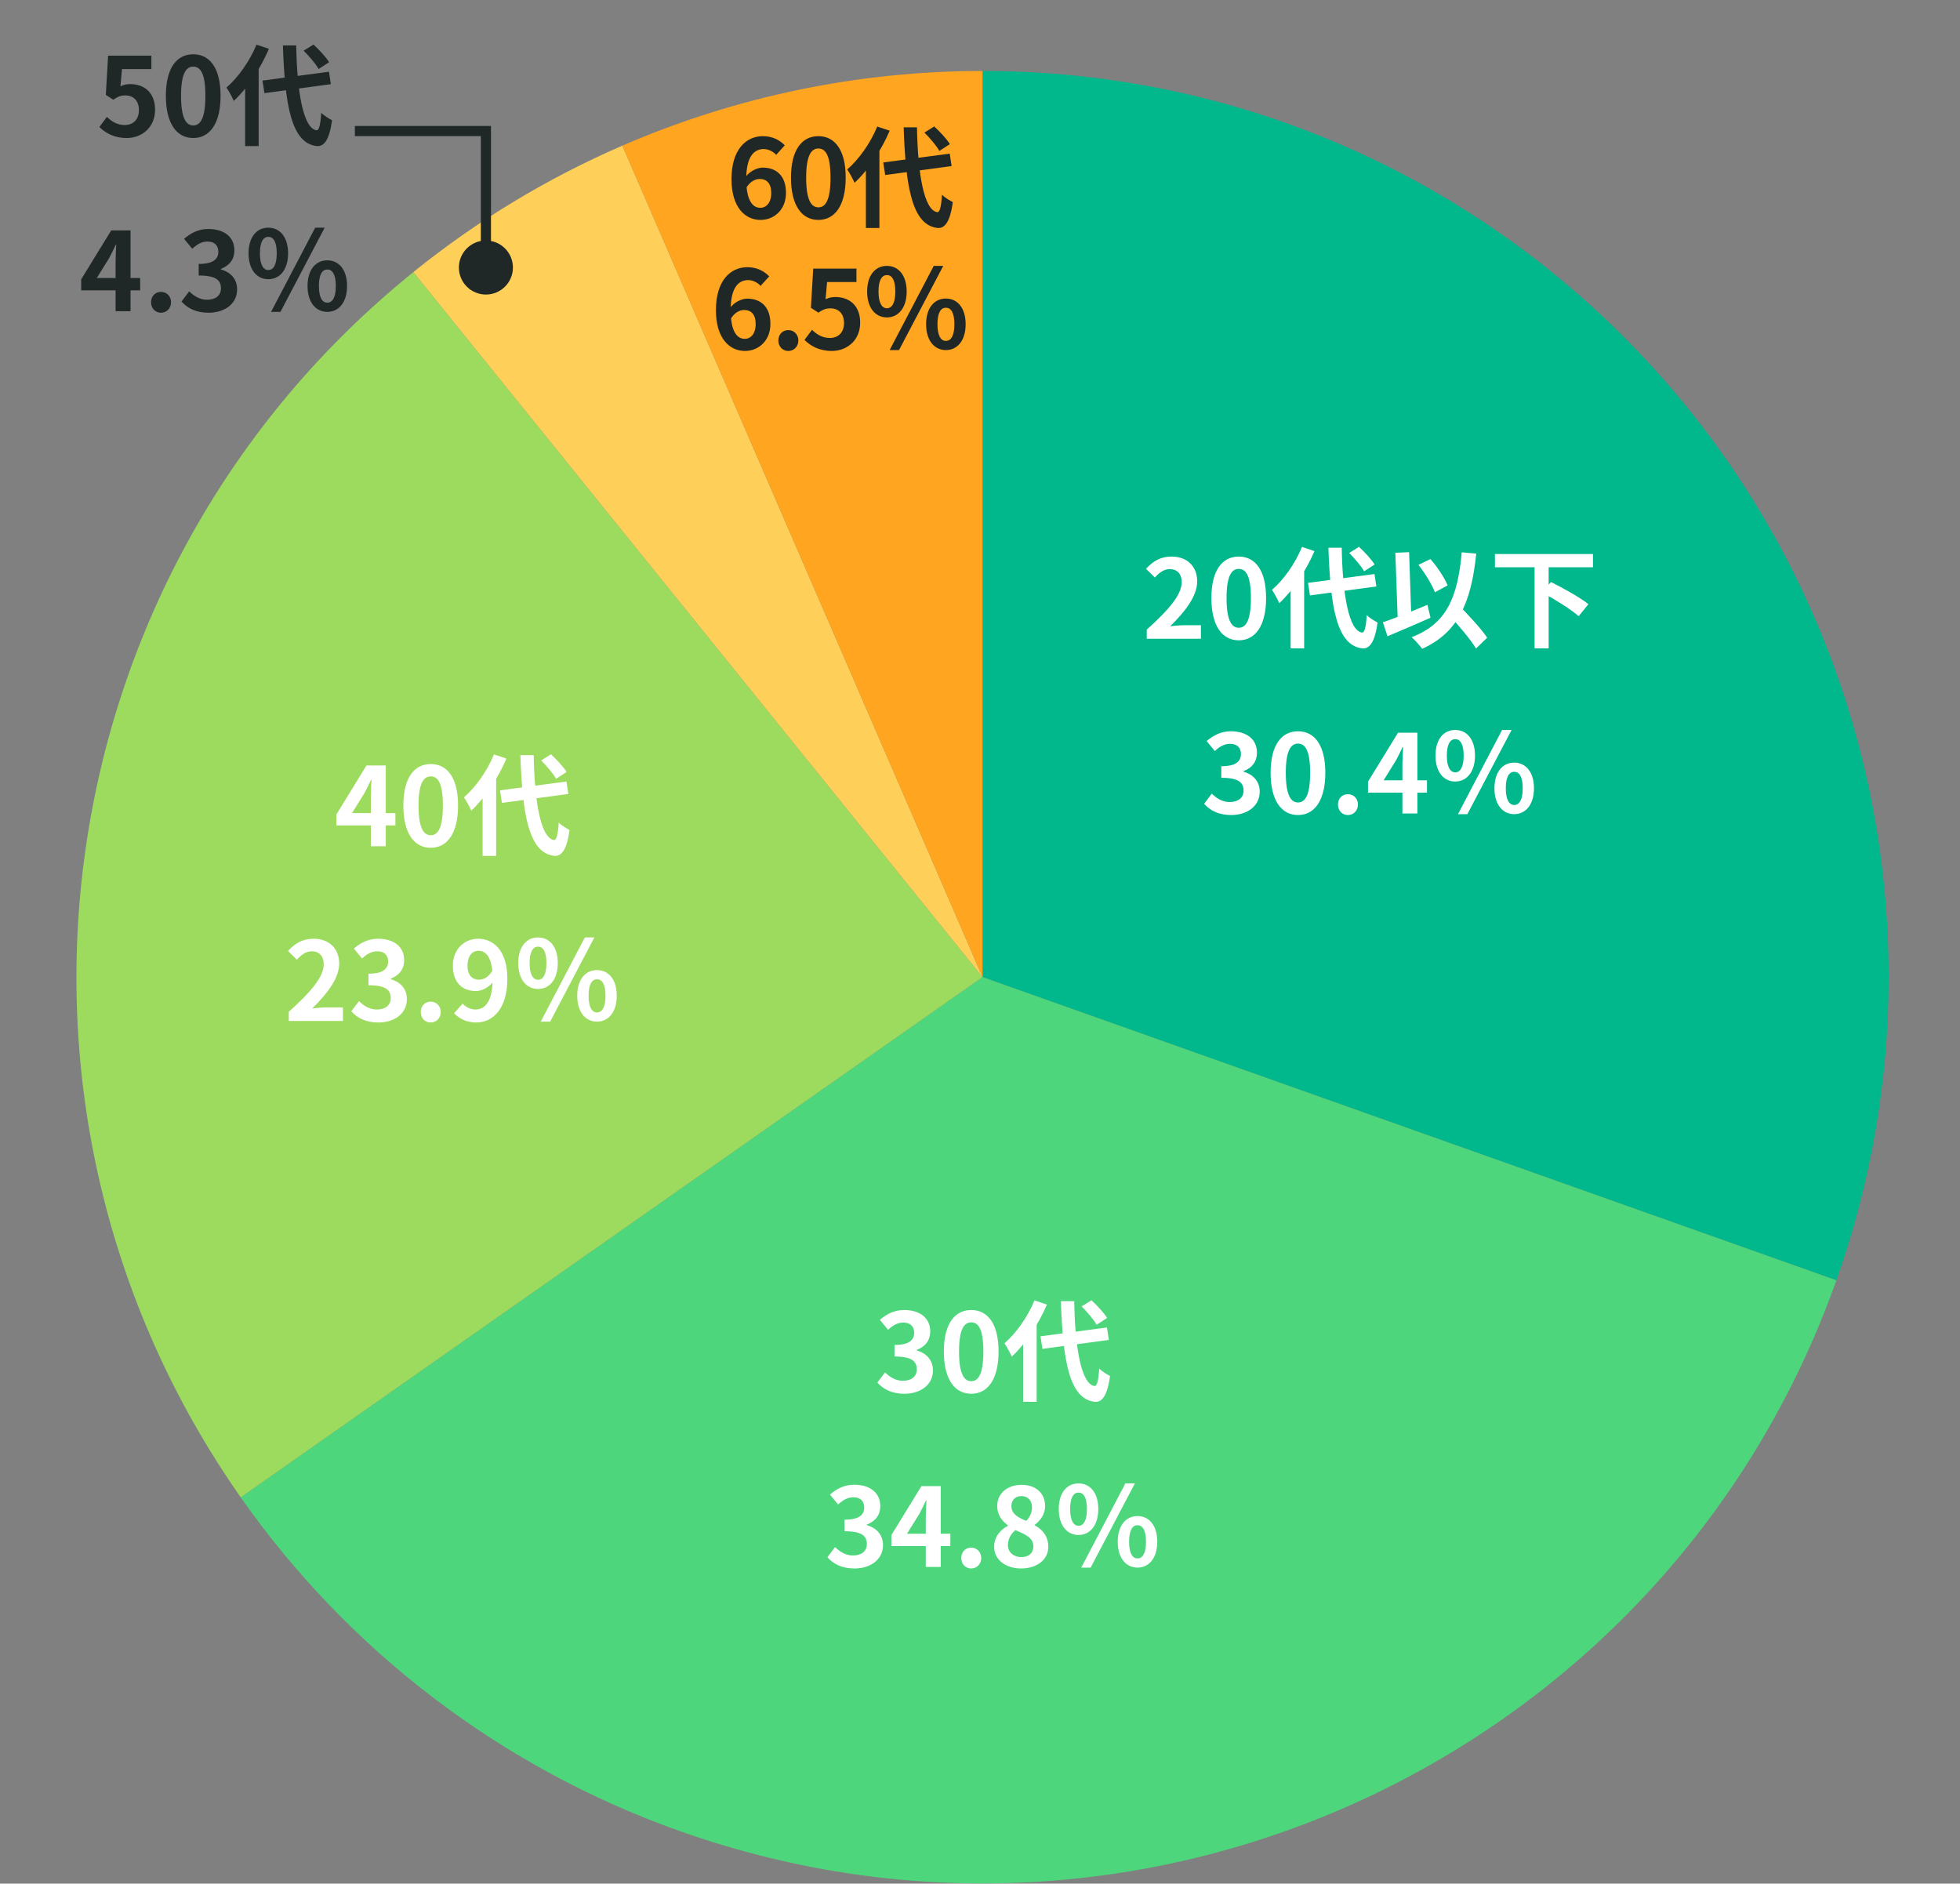 <svg width="359" height="345" viewBox="0 0 359 345" fill="none" xmlns="http://www.w3.org/2000/svg">
<rect x="0" y="0" width="359" height="345" fill="#808080" stroke="none"/>
<path fill-rule="evenodd" clip-rule="evenodd" d="M179.969 13C271.625 13 345.93 87.304 345.93 178.961C345.93 197.882 342.694 216.664 336.36 234.494L179.969 178.961V13Z" fill="#00B88B"/>
<path fill-rule="evenodd" clip-rule="evenodd" d="M336.359 234.494C305.69 320.868 210.806 366.024 124.432 335.352C91.96 323.822 63.882 302.47 44.094 274.257L179.968 178.961L336.359 234.494Z" fill="#4DD67C"/>
<path fill-rule="evenodd" clip-rule="evenodd" d="M44.096 274.257C-6.037 202.782 7.783 104.685 75.709 49.838L179.97 178.961L44.096 274.257Z" fill="#9CDB5D"/>
<path fill-rule="evenodd" clip-rule="evenodd" d="M75.707 49.838C87.365 40.425 100.243 32.633 113.995 26.675L179.968 178.961L75.707 49.838Z" fill="#FED059"/>
<path fill-rule="evenodd" clip-rule="evenodd" d="M113.992 26.676C134.818 17.655 157.271 13 179.968 13V178.961L113.992 26.676Z" fill="#FFA51F"/>
<path d="M210.043 117V115.32C214.083 111.7 216.443 108.92 216.443 106.64C216.443 105.16 215.663 104.24 214.243 104.24C213.143 104.24 212.283 104.94 211.523 105.78L209.903 104.18C211.263 102.72 212.603 101.94 214.623 101.94C217.403 101.94 219.283 103.72 219.283 106.48C219.283 109.18 217.043 112.06 214.343 114.7C215.083 114.62 216.063 114.52 216.763 114.52H219.963V117H210.043ZM226.9 117.28C223.88 117.28 221.88 114.66 221.88 109.54C221.88 104.44 223.88 101.94 226.9 101.94C229.9 101.94 231.9 104.44 231.9 109.54C231.9 114.66 229.9 117.28 226.9 117.28ZM226.9 114.98C228.18 114.98 229.12 113.7 229.12 109.54C229.12 105.4 228.18 104.2 226.9 104.2C225.62 104.2 224.66 105.4 224.66 109.54C224.66 113.7 225.62 114.98 226.9 114.98ZM239.577 106.76L251.757 105.14L252.097 107.42L239.937 109.06L239.577 106.76ZM247.117 101.28L248.917 100.16C249.957 101.12 251.217 102.46 251.777 103.4L249.857 104.64C249.357 103.72 248.137 102.3 247.117 101.28ZM238.477 100.18L240.757 100.94C239.257 104.48 236.817 108.18 234.317 110.48C234.077 109.9 233.397 108.62 232.977 108.04C235.137 106.18 237.237 103.2 238.477 100.18ZM236.397 105.92L238.857 103.48L238.877 103.52V118.76H236.397V105.92ZM243.317 100.32H245.757C245.897 108.88 247.057 115.52 249.477 115.86C249.937 115.9 250.197 114.86 250.337 112.66C250.797 113.16 251.877 113.8 252.317 114.02C251.797 117.9 250.717 118.82 249.597 118.76C244.857 118.32 243.677 111.22 243.317 100.32ZM259.797 103.46L261.997 102.4C263.297 103.86 264.577 105.82 265.157 107.22L262.817 108.48C262.297 107.08 261.017 104.98 259.797 103.46ZM253.297 113.98C255.357 113.28 258.537 112 261.457 110.78L262.017 113.14C259.357 114.34 256.397 115.58 254.137 116.54L253.297 113.98ZM265.017 112.18L266.877 110.5C268.697 112.4 271.257 115.06 272.397 116.8L270.357 118.78C269.297 117 266.857 114.22 265.017 112.18ZM267.737 101.16L270.397 101.4C269.457 110.46 267.037 115.88 260.477 118.84C260.137 118.3 259.137 117.22 258.557 116.7C264.937 114.3 266.997 109.42 267.737 101.16ZM255.577 101.24L258.097 101.14L258.537 114.14L256.037 114.24L255.577 101.24ZM273.817 101.48H291.777V103.9H273.817V101.48ZM281.077 103.66H283.657V118.76H281.077V103.66ZM282.437 108.5L284.077 106.6C286.257 107.68 289.397 109.42 290.937 110.66L289.157 112.86C287.737 111.6 284.697 109.72 282.437 108.5ZM225.513 149.28C223.173 149.28 221.593 148.42 220.553 147.22L221.953 145.36C222.833 146.22 223.893 146.9 225.233 146.9C226.753 146.9 227.773 146.14 227.773 144.82C227.773 143.36 226.913 142.46 223.693 142.46V140.34C226.413 140.34 227.293 139.42 227.293 138.1C227.293 136.94 226.573 136.24 225.313 136.24C224.253 136.24 223.393 136.74 222.513 137.56L221.013 135.74C222.293 134.64 223.713 133.94 225.433 133.94C228.293 133.94 230.233 135.34 230.233 137.88C230.233 139.46 229.353 140.64 227.773 141.24V141.34C229.453 141.82 230.733 143.04 230.733 145C230.733 147.72 228.353 149.28 225.513 149.28ZM237.75 149.28C234.73 149.28 232.73 146.66 232.73 141.54C232.73 136.44 234.73 133.94 237.75 133.94C240.75 133.94 242.75 136.44 242.75 141.54C242.75 146.66 240.75 149.28 237.75 149.28ZM237.75 146.98C239.03 146.98 239.97 145.7 239.97 141.54C239.97 137.4 239.03 136.2 237.75 136.2C236.47 136.2 235.51 137.4 235.51 141.54C235.51 145.7 236.47 146.98 237.75 146.98ZM246.886 149.28C245.826 149.28 245.066 148.46 245.066 147.36C245.066 146.26 245.826 145.46 246.886 145.46C247.926 145.46 248.726 146.26 248.726 147.36C248.726 148.46 247.926 149.28 246.886 149.28ZM256.87 149V139.9C256.87 139.04 256.95 137.7 256.99 136.82H256.91C256.53 137.62 256.13 138.44 255.71 139.24L253.43 142.92H261.37V145.18H250.57V143.16L256.07 134.2H259.61V149H256.87ZM266.547 143.14C264.407 143.14 262.927 141.36 262.927 138.4C262.927 135.42 264.407 133.7 266.547 133.7C268.667 133.7 270.167 135.42 270.167 138.4C270.167 141.36 268.667 143.14 266.547 143.14ZM266.547 141.46C267.427 141.46 268.087 140.58 268.087 138.4C268.087 136.2 267.427 135.38 266.547 135.38C265.687 135.38 265.007 136.2 265.007 138.4C265.007 140.58 265.687 141.46 266.547 141.46ZM277.347 149.12C275.227 149.12 273.727 147.36 273.727 144.38C273.727 141.4 275.227 139.68 277.347 139.68C279.467 139.68 280.967 141.4 280.967 144.38C280.967 147.36 279.467 149.12 277.347 149.12ZM277.347 147.44C278.247 147.44 278.907 146.56 278.907 144.38C278.907 142.2 278.247 141.36 277.347 141.36C276.467 141.36 275.807 142.2 275.807 144.38C275.807 146.56 276.467 147.44 277.347 147.44ZM267.047 149.12L275.127 133.7H276.867L268.767 149.12H267.047Z" fill="white"/>
<path d="M165.663 255.28C163.323 255.28 161.743 254.42 160.703 253.22L162.103 251.36C162.983 252.22 164.043 252.9 165.383 252.9C166.903 252.9 167.923 252.14 167.923 250.82C167.923 249.36 167.063 248.46 163.843 248.46V246.34C166.563 246.34 167.443 245.42 167.443 244.1C167.443 242.94 166.723 242.24 165.463 242.24C164.403 242.24 163.543 242.74 162.663 243.56L161.163 241.74C162.443 240.64 163.863 239.94 165.583 239.94C168.443 239.94 170.383 241.34 170.383 243.88C170.383 245.46 169.503 246.64 167.923 247.24V247.34C169.603 247.82 170.883 249.04 170.883 251C170.883 253.72 168.503 255.28 165.663 255.28ZM177.9 255.28C174.88 255.28 172.88 252.66 172.88 247.54C172.88 242.44 174.88 239.94 177.9 239.94C180.9 239.94 182.9 242.44 182.9 247.54C182.9 252.66 180.9 255.28 177.9 255.28ZM177.9 252.98C179.18 252.98 180.12 251.7 180.12 247.54C180.12 243.4 179.18 242.2 177.9 242.2C176.62 242.2 175.66 243.4 175.66 247.54C175.66 251.7 176.62 252.98 177.9 252.98ZM190.577 244.76L202.757 243.14L203.097 245.42L190.937 247.06L190.577 244.76ZM198.117 239.28L199.917 238.16C200.957 239.12 202.217 240.46 202.777 241.4L200.857 242.64C200.357 241.72 199.137 240.3 198.117 239.28ZM189.477 238.18L191.757 238.94C190.257 242.48 187.817 246.18 185.317 248.48C185.077 247.9 184.397 246.62 183.977 246.04C186.137 244.18 188.237 241.2 189.477 238.18ZM187.397 243.92L189.857 241.48L189.877 241.52V256.76H187.397V243.92ZM194.317 238.32H196.757C196.897 246.88 198.057 253.52 200.477 253.86C200.937 253.9 201.197 252.86 201.337 250.66C201.797 251.16 202.877 251.8 203.317 252.02C202.797 255.9 201.717 256.82 200.597 256.76C195.857 256.32 194.677 249.22 194.317 238.32ZM156.513 287.28C154.173 287.28 152.593 286.42 151.553 285.22L152.953 283.36C153.833 284.22 154.893 284.9 156.233 284.9C157.753 284.9 158.773 284.14 158.773 282.82C158.773 281.36 157.913 280.46 154.693 280.46V278.34C157.413 278.34 158.293 277.42 158.293 276.1C158.293 274.94 157.573 274.24 156.313 274.24C155.253 274.24 154.393 274.74 153.513 275.56L152.013 273.74C153.293 272.64 154.713 271.94 156.433 271.94C159.293 271.94 161.233 273.34 161.233 275.88C161.233 277.46 160.353 278.64 158.773 279.24V279.34C160.453 279.82 161.733 281.04 161.733 283C161.733 285.72 159.353 287.28 156.513 287.28ZM169.57 287V277.9C169.57 277.04 169.65 275.7 169.69 274.82H169.61C169.23 275.62 168.83 276.44 168.41 277.24L166.13 280.92H174.07V283.18H163.27V281.16L168.77 272.2H172.31V287H169.57ZM177.886 287.28C176.826 287.28 176.066 286.46 176.066 285.36C176.066 284.26 176.826 283.46 177.886 283.46C178.926 283.46 179.726 284.26 179.726 285.36C179.726 286.46 178.926 287.28 177.886 287.28ZM187.03 287.28C184.19 287.28 182.09 285.66 182.09 283.34C182.09 281.44 183.25 280.18 184.61 279.46V279.38C183.49 278.56 182.65 277.42 182.65 275.86C182.65 273.48 184.55 271.96 187.13 271.96C189.75 271.96 191.43 273.52 191.43 275.88C191.43 277.36 190.49 278.58 189.53 279.28V279.38C190.89 280.12 192.01 281.3 192.01 283.34C192.01 285.58 190.01 287.28 187.03 287.28ZM187.97 278.56C188.69 277.8 189.03 276.96 189.03 276.08C189.03 274.86 188.29 274.02 187.07 274.02C186.05 274.02 185.25 274.68 185.25 275.86C185.25 277.24 186.41 277.94 187.97 278.56ZM187.09 285.2C188.37 285.2 189.27 284.5 189.27 283.22C189.27 281.68 187.89 281.06 185.99 280.26C185.17 280.9 184.61 281.9 184.61 283C184.61 284.34 185.71 285.2 187.09 285.2ZM197.547 281.14C195.407 281.14 193.927 279.36 193.927 276.4C193.927 273.42 195.407 271.7 197.547 271.7C199.667 271.7 201.167 273.42 201.167 276.4C201.167 279.36 199.667 281.14 197.547 281.14ZM197.547 279.46C198.427 279.46 199.087 278.58 199.087 276.4C199.087 274.2 198.427 273.38 197.547 273.38C196.687 273.38 196.007 274.2 196.007 276.4C196.007 278.58 196.687 279.46 197.547 279.46ZM208.347 287.12C206.227 287.12 204.727 285.36 204.727 282.38C204.727 279.4 206.227 277.68 208.347 277.68C210.467 277.68 211.967 279.4 211.967 282.38C211.967 285.36 210.467 287.12 208.347 287.12ZM208.347 285.44C209.247 285.44 209.907 284.56 209.907 282.38C209.907 280.2 209.247 279.36 208.347 279.36C207.467 279.36 206.807 280.2 206.807 282.38C206.807 284.56 207.467 285.44 208.347 285.44ZM198.047 287.12L206.127 271.7H207.867L199.767 287.12H198.047Z" fill="white"/>
<path d="M67.923 155V145.9C67.923 145.04 68.003 143.7 68.043 142.82H67.963C67.583 143.62 67.183 144.44 66.763 145.24L64.483 148.92H72.423V151.18H61.623V149.16L67.123 140.2H70.663V155H67.923ZM78.9 155.28C75.88 155.28 73.88 152.66 73.88 147.54C73.88 142.44 75.88 139.94 78.9 139.94C81.9 139.94 83.9 142.44 83.9 147.54C83.9 152.66 81.9 155.28 78.9 155.28ZM78.9 152.98C80.18 152.98 81.12 151.7 81.12 147.54C81.12 143.4 80.18 142.2 78.9 142.2C77.62 142.2 76.66 143.4 76.66 147.54C76.66 151.7 77.62 152.98 78.9 152.98ZM91.577 144.76L103.757 143.14L104.097 145.42L91.937 147.06L91.577 144.76ZM99.117 139.28L100.917 138.16C101.957 139.12 103.217 140.46 103.777 141.4L101.857 142.64C101.357 141.72 100.137 140.3 99.117 139.28ZM90.477 138.18L92.757 138.94C91.257 142.48 88.817 146.18 86.317 148.48C86.077 147.9 85.397 146.62 84.977 146.04C87.137 144.18 89.237 141.2 90.477 138.18ZM88.397 143.92L90.857 141.48L90.877 141.52V156.76H88.397V143.92ZM95.317 138.32H97.757C97.897 146.88 99.057 153.52 101.477 153.86C101.937 153.9 102.197 152.86 102.337 150.66C102.797 151.16 103.877 151.8 104.317 152.02C103.797 155.9 102.717 156.82 101.597 156.76C96.857 156.32 95.677 149.22 95.317 138.32ZM52.893 187V185.32C56.933 181.7 59.293 178.92 59.293 176.64C59.293 175.16 58.513 174.24 57.093 174.24C55.993 174.24 55.133 174.94 54.373 175.78L52.753 174.18C54.113 172.72 55.453 171.94 57.473 171.94C60.253 171.94 62.133 173.72 62.133 176.48C62.133 179.18 59.893 182.06 57.193 184.7C57.933 184.62 58.913 184.52 59.613 184.52H62.813V187H52.893ZM69.31 187.28C66.97 187.28 65.39 186.42 64.35 185.22L65.75 183.36C66.63 184.22 67.69 184.9 69.03 184.9C70.55 184.9 71.57 184.14 71.57 182.82C71.57 181.36 70.71 180.46 67.49 180.46V178.34C70.21 178.34 71.09 177.42 71.09 176.1C71.09 174.94 70.37 174.24 69.11 174.24C68.05 174.24 67.19 174.74 66.31 175.56L64.81 173.74C66.09 172.64 67.51 171.94 69.23 171.94C72.09 171.94 74.03 173.34 74.03 175.88C74.03 177.46 73.15 178.64 71.57 179.24V179.34C73.25 179.82 74.53 181.04 74.53 183C74.53 185.72 72.15 187.28 69.31 187.28ZM78.886 187.28C77.826 187.28 77.067 186.46 77.067 185.36C77.067 184.26 77.826 183.46 78.886 183.46C79.927 183.46 80.727 184.26 80.727 185.36C80.727 186.46 79.927 187.28 78.886 187.28ZM87.25 187.28C85.39 187.28 84.07 186.52 83.17 185.6L84.73 183.82C85.29 184.44 86.19 184.9 87.07 184.9C88.81 184.9 90.23 183.5 90.23 179.26C90.23 175.48 89.09 174.14 87.65 174.14C86.53 174.14 85.63 175.04 85.63 176.88C85.63 178.6 86.47 179.44 87.73 179.44C88.57 179.44 89.49 178.98 90.21 177.76L90.37 179.76C89.57 180.86 88.23 181.52 87.19 181.52C84.71 181.52 82.95 180.02 82.95 176.88C82.95 173.82 85.07 171.94 87.59 171.94C90.41 171.94 92.93 174.14 92.93 179.26C92.93 184.86 90.19 187.28 87.25 187.28ZM98.547 181.14C96.407 181.14 94.927 179.36 94.927 176.4C94.927 173.42 96.407 171.7 98.547 171.7C100.667 171.7 102.167 173.42 102.167 176.4C102.167 179.36 100.667 181.14 98.547 181.14ZM98.547 179.46C99.427 179.46 100.087 178.58 100.087 176.4C100.087 174.2 99.427 173.38 98.547 173.38C97.687 173.38 97.007 174.2 97.007 176.4C97.007 178.58 97.687 179.46 98.547 179.46ZM109.347 187.12C107.227 187.12 105.727 185.36 105.727 182.38C105.727 179.4 107.227 177.68 109.347 177.68C111.467 177.68 112.967 179.4 112.967 182.38C112.967 185.36 111.467 187.12 109.347 187.12ZM109.347 185.44C110.247 185.44 110.907 184.56 110.907 182.38C110.907 180.2 110.247 179.36 109.347 179.36C108.467 179.36 107.807 180.2 107.807 182.38C107.807 184.56 108.467 185.44 109.347 185.44ZM99.047 187.12L107.127 171.7H108.867L100.767 187.12H99.047Z" fill="white"/>
<path d="M89 24H89.928V23.072H89V24ZM84.051 49C84.051 51.733 86.267 53.949 89 53.949C91.733 53.949 93.949 51.733 93.949 49C93.949 46.267 91.733 44.051 89 44.051C86.267 44.051 84.051 46.267 84.051 49ZM65 24.928H89V23.072H65V24.928ZM88.072 24V49H89.928V24H88.072Z" fill="#202727"/>
<path d="M139.303 40.28C136.503 40.28 133.983 38.02 133.983 32.8C133.983 27.3 136.723 24.94 139.723 24.94C141.523 24.94 142.843 25.68 143.743 26.62L142.163 28.36C141.663 27.78 140.743 27.3 139.903 27.3C138.103 27.3 136.683 28.68 136.683 32.8C136.683 36.64 137.803 38.06 139.263 38.06C140.363 38.06 141.263 37.14 141.263 35.34C141.263 33.58 140.423 32.78 139.163 32.78C138.343 32.78 137.403 33.22 136.663 34.44L136.543 32.44C137.323 31.34 138.703 30.7 139.703 30.7C142.183 30.7 143.963 32.16 143.963 35.34C143.963 38.38 141.823 40.28 139.303 40.28ZM149.9 40.28C146.88 40.28 144.88 37.66 144.88 32.54C144.88 27.44 146.88 24.94 149.9 24.94C152.9 24.94 154.9 27.44 154.9 32.54C154.9 37.66 152.9 40.28 149.9 40.28ZM149.9 37.98C151.18 37.98 152.12 36.7 152.12 32.54C152.12 28.4 151.18 27.2 149.9 27.2C148.62 27.2 147.66 28.4 147.66 32.54C147.66 36.7 148.62 37.98 149.9 37.98ZM161.777 29.76L173.957 28.14L174.297 30.42L162.137 32.06L161.777 29.76ZM169.317 24.28L171.117 23.16C172.157 24.12 173.417 25.46 173.977 26.4L172.057 27.64C171.557 26.72 170.337 25.3 169.317 24.28ZM160.677 23.18L162.957 23.94C161.457 27.48 159.017 31.18 156.517 33.48C156.277 32.9 155.597 31.62 155.177 31.04C157.337 29.18 159.437 26.2 160.677 23.18ZM158.597 28.92L161.057 26.48L161.077 26.52V41.76H158.597V28.92ZM165.517 23.32H167.957C168.097 31.88 169.257 38.52 171.677 38.86C172.137 38.9 172.397 37.86 172.537 35.66C172.997 36.16 174.077 36.8 174.517 37.02C173.997 40.9 172.917 41.82 171.797 41.76C167.057 41.32 165.877 34.22 165.517 23.32ZM136.451 64.28C133.651 64.28 131.131 62.02 131.131 56.8C131.131 51.3 133.871 48.94 136.871 48.94C138.671 48.94 139.991 49.68 140.891 50.62L139.311 52.36C138.811 51.78 137.891 51.3 137.051 51.3C135.251 51.3 133.831 52.68 133.831 56.8C133.831 60.64 134.951 62.06 136.411 62.06C137.511 62.06 138.411 61.14 138.411 59.34C138.411 57.58 137.571 56.78 136.311 56.78C135.491 56.78 134.551 57.22 133.811 58.44L133.691 56.44C134.471 55.34 135.851 54.7 136.851 54.7C139.331 54.7 141.111 56.16 141.111 59.34C141.111 62.38 138.971 64.28 136.451 64.28ZM144.388 64.28C143.328 64.28 142.568 63.46 142.568 62.36C142.568 61.26 143.328 60.46 144.388 60.46C145.428 60.46 146.228 61.26 146.228 62.36C146.228 63.46 145.428 64.28 144.388 64.28ZM152.372 64.28C150.032 64.28 148.472 63.36 147.352 62.26L148.732 60.4C149.552 61.22 150.612 61.9 151.972 61.9C153.532 61.9 154.592 60.92 154.592 59.16C154.592 57.44 153.592 56.48 152.112 56.48C151.232 56.48 150.752 56.7 149.892 57.26L148.532 56.38L148.952 49.2H156.872V51.66H151.492L151.212 54.8C151.792 54.54 152.312 54.4 152.992 54.4C155.472 54.4 157.552 55.86 157.552 59.1C157.552 62.38 155.092 64.28 152.372 64.28ZM162.449 58.14C160.309 58.14 158.829 56.36 158.829 53.4C158.829 50.42 160.309 48.7 162.449 48.7C164.569 48.7 166.069 50.42 166.069 53.4C166.069 56.36 164.569 58.14 162.449 58.14ZM162.449 56.46C163.329 56.46 163.989 55.58 163.989 53.4C163.989 51.2 163.329 50.38 162.449 50.38C161.589 50.38 160.909 51.2 160.909 53.4C160.909 55.58 161.589 56.46 162.449 56.46ZM173.249 64.12C171.129 64.12 169.629 62.36 169.629 59.38C169.629 56.4 171.129 54.68 173.249 54.68C175.369 54.68 176.869 56.4 176.869 59.38C176.869 62.36 175.369 64.12 173.249 64.12ZM173.249 62.44C174.149 62.44 174.809 61.56 174.809 59.38C174.809 57.2 174.149 56.36 173.249 56.36C172.369 56.36 171.709 57.2 171.709 59.38C171.709 61.56 172.369 62.44 173.249 62.44ZM162.949 64.12L171.029 48.7H172.769L164.669 64.12H162.949Z" fill="#202727"/>
<path d="M23.223 25.28C20.883 25.28 19.323 24.36 18.203 23.26L19.583 21.4C20.403 22.22 21.463 22.9 22.823 22.9C24.383 22.9 25.443 21.92 25.443 20.16C25.443 18.44 24.443 17.48 22.963 17.48C22.083 17.48 21.603 17.7 20.743 18.26L19.383 17.38L19.803 10.2H27.723V12.66H22.343L22.063 15.8C22.643 15.54 23.163 15.4 23.843 15.4C26.323 15.4 28.403 16.86 28.403 20.1C28.403 23.38 25.943 25.28 23.223 25.28ZM35.4 25.28C32.38 25.28 30.38 22.66 30.38 17.54C30.38 12.44 32.38 9.94 35.4 9.94C38.4 9.94 40.4 12.44 40.4 17.54C40.4 22.66 38.4 25.28 35.4 25.28ZM35.4 22.98C36.68 22.98 37.62 21.7 37.62 17.54C37.62 13.4 36.68 12.2 35.4 12.2C34.12 12.2 33.16 13.4 33.16 17.54C33.16 21.7 34.12 22.98 35.4 22.98ZM48.077 14.76L60.257 13.14L60.597 15.42L48.437 17.06L48.077 14.76ZM55.617 9.28L57.417 8.16C58.457 9.12 59.717 10.46 60.277 11.4L58.357 12.64C57.857 11.72 56.637 10.3 55.617 9.28ZM46.977 8.18L49.257 8.94C47.757 12.48 45.317 16.18 42.817 18.48C42.577 17.9 41.897 16.62 41.477 16.04C43.637 14.18 45.737 11.2 46.977 8.18ZM44.897 13.92L47.357 11.48L47.377 11.52V26.76H44.897V13.92ZM51.817 8.32H54.257C54.397 16.88 55.557 23.52 57.977 23.86C58.437 23.9 58.697 22.86 58.837 20.66C59.297 21.16 60.377 21.8 60.817 22.02C60.297 25.9 59.217 26.82 58.097 26.76C53.357 26.32 52.177 19.22 51.817 8.32ZM21.171 57V47.9C21.171 47.04 21.251 45.7 21.291 44.82H21.211C20.831 45.62 20.431 46.44 20.011 47.24L17.731 50.92H25.671V53.18H14.871V51.16L20.371 42.2H23.911V57H21.171ZM29.488 57.28C28.428 57.28 27.668 56.46 27.668 55.36C27.668 54.26 28.428 53.46 29.488 53.46C30.528 53.46 31.328 54.26 31.328 55.36C31.328 56.46 30.528 57.28 29.488 57.28ZM38.212 57.28C35.872 57.28 34.292 56.42 33.252 55.22L34.652 53.36C35.532 54.22 36.592 54.9 37.932 54.9C39.452 54.9 40.472 54.14 40.472 52.82C40.472 51.36 39.612 50.46 36.392 50.46V48.34C39.112 48.34 39.992 47.42 39.992 46.1C39.992 44.94 39.272 44.24 38.012 44.24C36.952 44.24 36.092 44.74 35.212 45.56L33.712 43.74C34.992 42.64 36.412 41.94 38.132 41.94C40.992 41.94 42.932 43.34 42.932 45.88C42.932 47.46 42.052 48.64 40.472 49.24V49.34C42.152 49.82 43.432 51.04 43.432 53C43.432 55.72 41.052 57.28 38.212 57.28ZM49.149 51.14C47.009 51.14 45.529 49.36 45.529 46.4C45.529 43.42 47.009 41.7 49.149 41.7C51.269 41.7 52.769 43.42 52.769 46.4C52.769 49.36 51.269 51.14 49.149 51.14ZM49.149 49.46C50.029 49.46 50.689 48.58 50.689 46.4C50.689 44.2 50.029 43.38 49.149 43.38C48.289 43.38 47.609 44.2 47.609 46.4C47.609 48.58 48.289 49.46 49.149 49.46ZM59.949 57.12C57.829 57.12 56.329 55.36 56.329 52.38C56.329 49.4 57.829 47.68 59.949 47.68C62.069 47.68 63.569 49.4 63.569 52.38C63.569 55.36 62.069 57.12 59.949 57.12ZM59.949 55.44C60.849 55.44 61.509 54.56 61.509 52.38C61.509 50.2 60.849 49.36 59.949 49.36C59.069 49.36 58.409 50.2 58.409 52.38C58.409 54.56 59.069 55.44 59.949 55.44ZM49.649 57.12L57.729 41.7H59.469L51.369 57.12H49.649Z" fill="#202727"/>
</svg>
